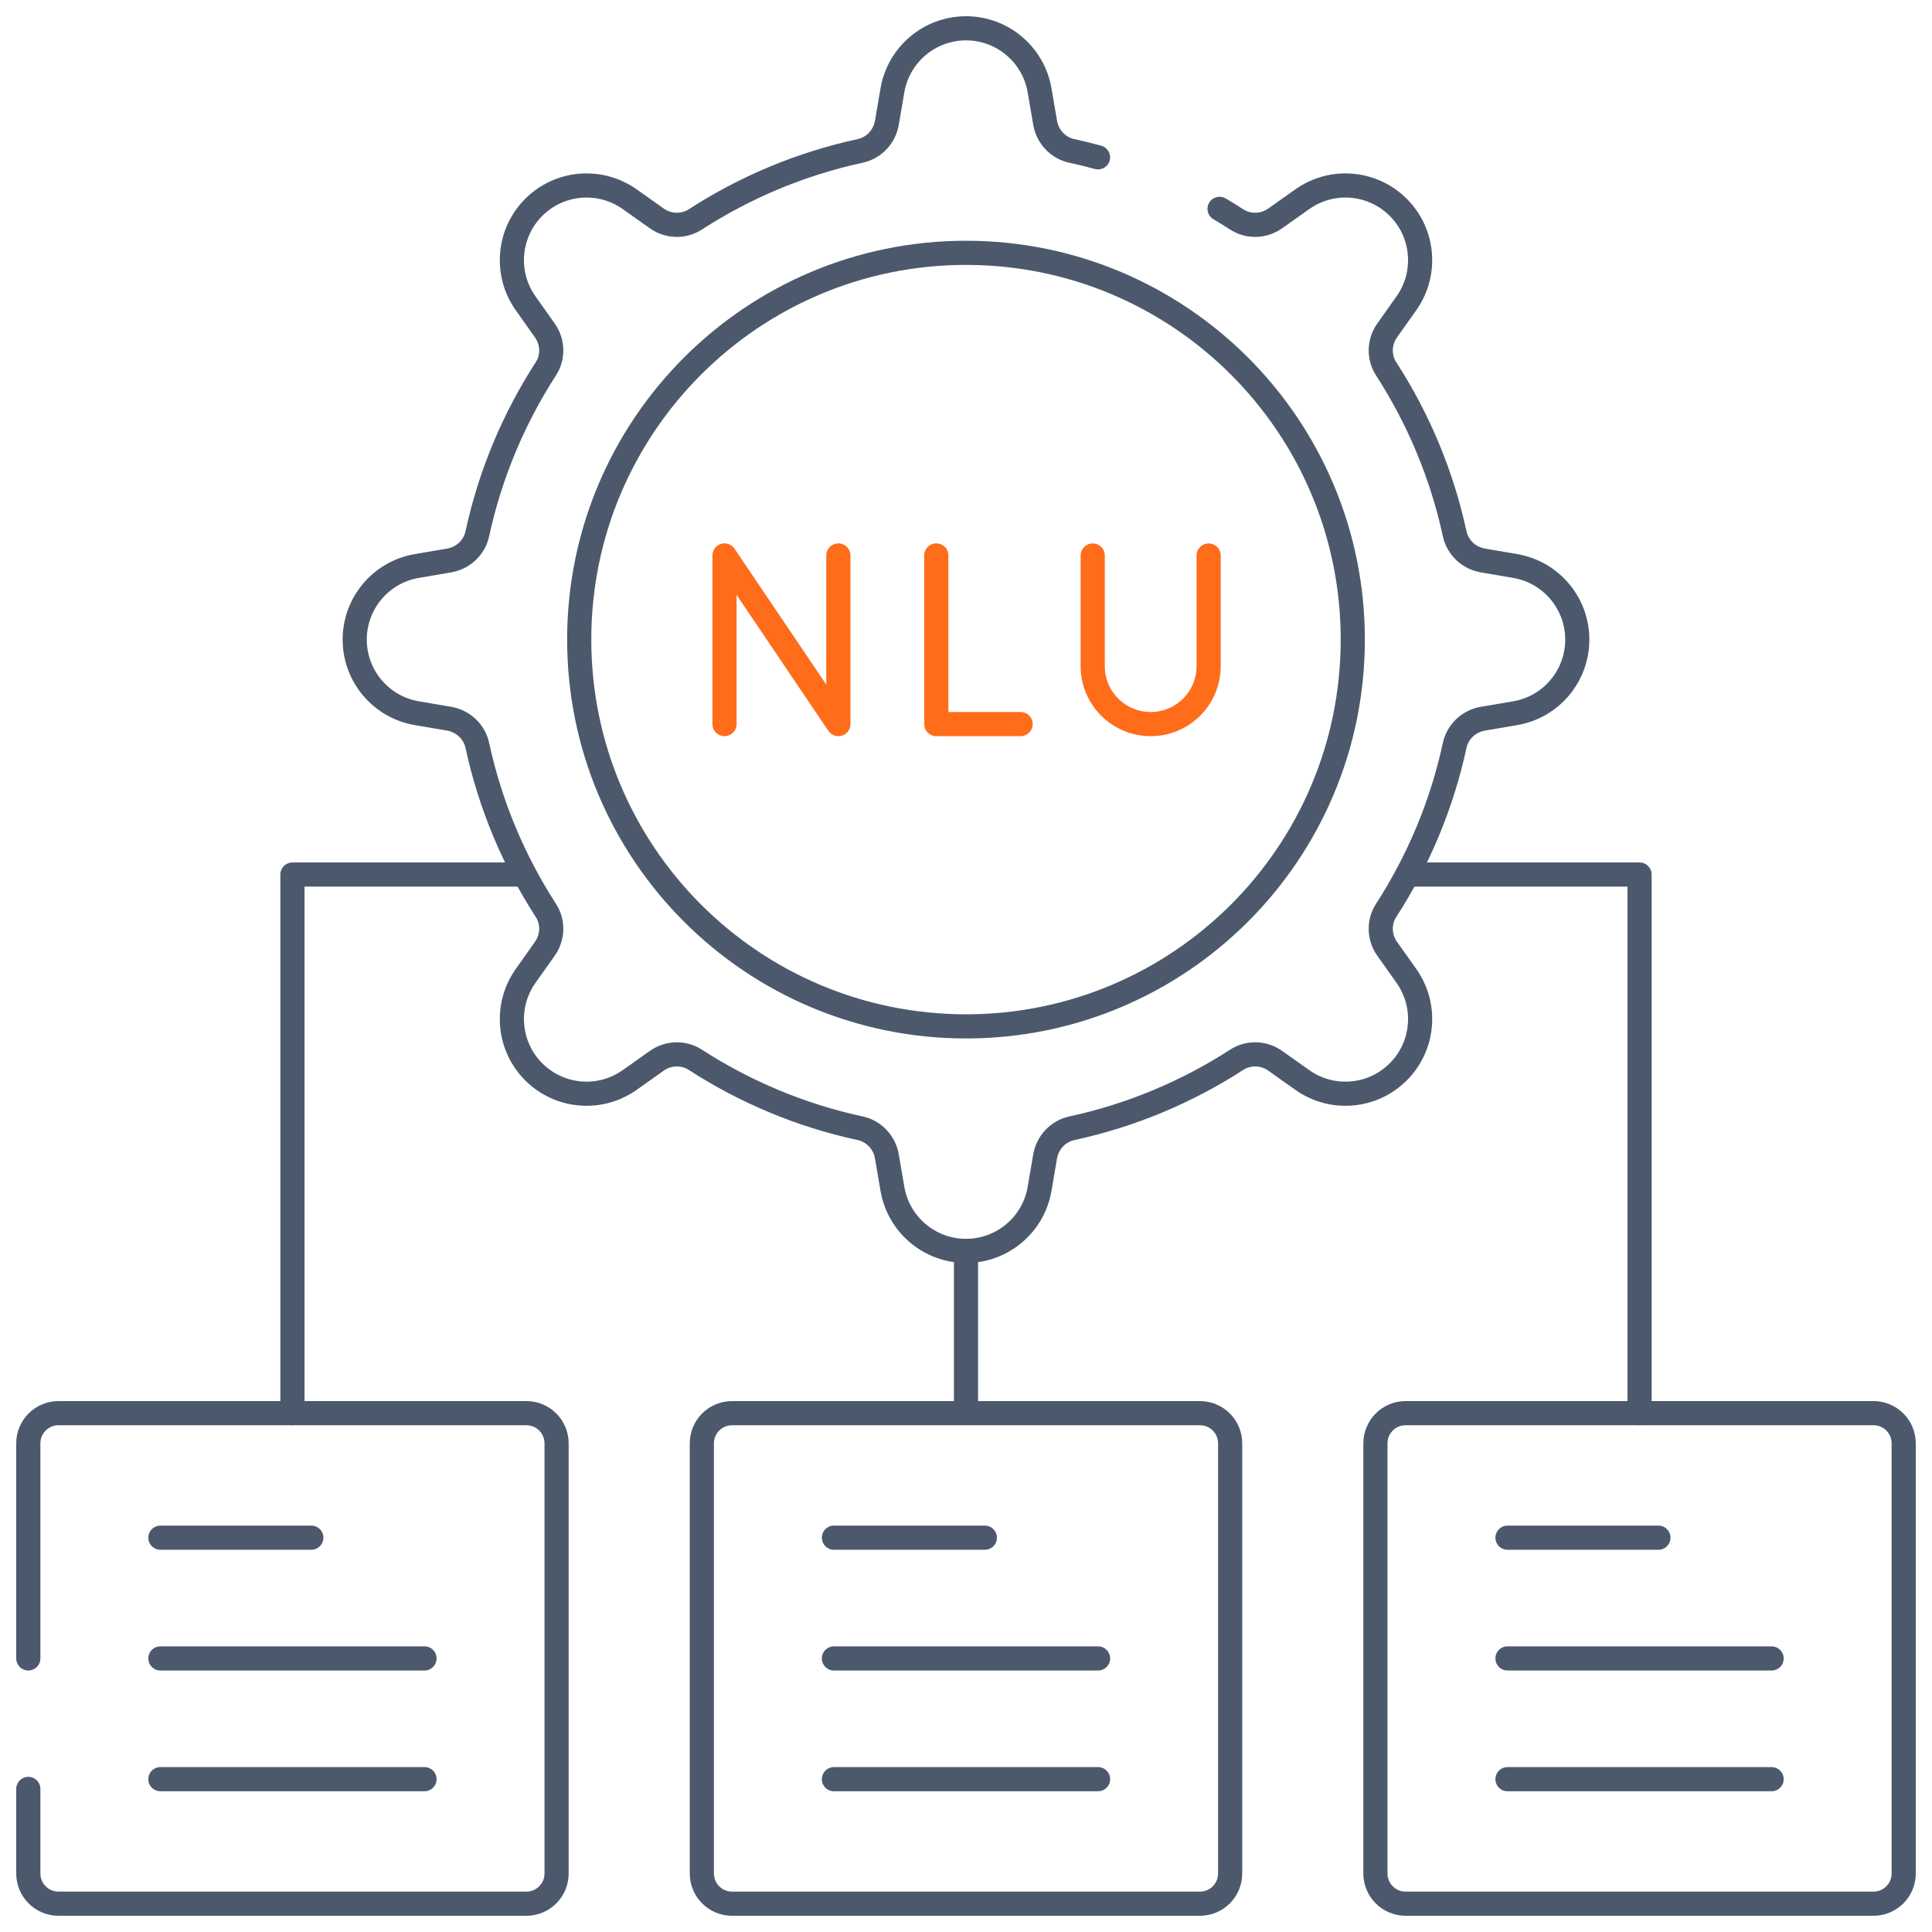 <svg width="80" height="80" viewBox="0 0 80 80" fill="none" xmlns="http://www.w3.org/2000/svg">
<g clip-path="url(#clip0_10195_8678)">
<path d="M45.467 6.515C45.109 6.417 44.747 6.328 44.381 6.249C43.809 6.126 43.374 5.658 43.276 5.081L43.047 3.743C42.793 2.258 41.506 1.172 40 1.172C38.494 1.172 37.207 2.258 36.953 3.743L36.724 5.081C36.626 5.658 36.191 6.125 35.619 6.249C33.151 6.783 30.845 7.757 28.789 9.087C28.302 9.401 27.671 9.38 27.199 9.045L26.074 8.249C24.844 7.378 23.167 7.52 22.101 8.586C21.036 9.651 20.894 11.329 21.764 12.558L22.561 13.683C22.896 14.156 22.917 14.787 22.602 15.273C21.273 17.329 20.299 19.635 19.765 22.103C19.641 22.675 19.174 23.11 18.597 23.208L17.258 23.437C15.773 23.691 14.688 24.978 14.688 26.484C14.688 27.991 15.773 29.278 17.258 29.532L18.597 29.76C19.174 29.859 19.641 30.293 19.765 30.865C20.298 33.333 21.273 35.639 22.602 37.696C22.917 38.182 22.896 38.813 22.561 39.286L21.765 40.411C20.894 41.64 21.036 43.318 22.101 44.383C23.167 45.448 24.845 45.591 26.074 44.72L27.199 43.923C27.672 43.589 28.302 43.568 28.789 43.882C30.845 45.211 33.151 46.186 35.619 46.719C36.191 46.843 36.626 47.31 36.724 47.887L36.953 49.226C37.207 50.711 38.494 51.797 40 51.797C41.507 51.797 42.794 50.711 43.047 49.226L43.276 47.887C43.375 47.311 43.809 46.843 44.381 46.719C46.849 46.186 49.155 45.211 51.211 43.882C51.698 43.568 52.329 43.589 52.801 43.923L53.926 44.72C55.156 45.591 56.834 45.448 57.899 44.383C58.964 43.318 59.106 41.64 58.236 40.411L57.439 39.286C57.104 38.813 57.083 38.182 57.398 37.696C58.727 35.639 59.702 33.333 60.235 30.865C60.359 30.293 60.826 29.859 61.403 29.76L62.742 29.532C64.227 29.278 65.312 27.991 65.312 26.484C65.312 24.978 64.227 23.691 62.742 23.437L61.403 23.208C60.826 23.11 60.359 22.675 60.235 22.103C59.701 19.635 58.727 17.329 57.398 15.273C57.083 14.787 57.104 14.156 57.439 13.683L58.236 12.558C59.106 11.329 58.964 9.651 57.899 8.586C56.834 7.52 55.156 7.378 53.926 8.249L52.801 9.045C52.329 9.38 51.698 9.401 51.211 9.087C50.977 8.935 50.74 8.789 50.499 8.647" stroke="#4C596D" stroke-miterlimit="10" stroke-linecap="round" stroke-linejoin="round"/>
<path d="M1.172 68.672V59.766C1.172 59.075 1.732 58.516 2.422 58.516H21.797C22.487 58.516 23.047 59.075 23.047 59.766V77.578C23.047 78.268 22.487 78.828 21.797 78.828H2.422C1.732 78.828 1.172 78.268 1.172 77.578V74.075" stroke="#4C596D" stroke-miterlimit="10" stroke-linecap="round" stroke-linejoin="round"/>
<path d="M6.641 63.672H12.891" stroke="#4C596D" stroke-miterlimit="10" stroke-linecap="round" stroke-linejoin="round"/>
<path d="M6.641 68.672H17.578" stroke="#4C596D" stroke-miterlimit="10" stroke-linecap="round" stroke-linejoin="round"/>
<path d="M6.641 73.672H17.578" stroke="#4C596D" stroke-miterlimit="10" stroke-linecap="round" stroke-linejoin="round"/>
<path d="M49.688 78.828H30.312C29.622 78.828 29.062 78.268 29.062 77.578V59.766C29.062 59.075 29.622 58.516 30.312 58.516H49.688C50.378 58.516 50.938 59.075 50.938 59.766V77.578C50.938 78.268 50.378 78.828 49.688 78.828Z" stroke="#4C596D" stroke-miterlimit="10" stroke-linecap="round" stroke-linejoin="round"/>
<path d="M34.531 63.672H40.781" stroke="#4C596D" stroke-miterlimit="10" stroke-linecap="round" stroke-linejoin="round"/>
<path d="M34.531 68.672H45.469" stroke="#4C596D" stroke-miterlimit="10" stroke-linecap="round" stroke-linejoin="round"/>
<path d="M34.531 73.672H45.469" stroke="#4C596D" stroke-miterlimit="10" stroke-linecap="round" stroke-linejoin="round"/>
<path d="M77.578 78.828H58.203C57.513 78.828 56.953 78.268 56.953 77.578V59.766C56.953 59.075 57.513 58.516 58.203 58.516H77.578C78.268 58.516 78.828 59.075 78.828 59.766V77.578C78.828 78.268 78.268 78.828 77.578 78.828Z" stroke="#4C596D" stroke-miterlimit="10" stroke-linecap="round" stroke-linejoin="round"/>
<path d="M62.422 63.672H68.672" stroke="#4C596D" stroke-miterlimit="10" stroke-linecap="round" stroke-linejoin="round"/>
<path d="M62.422 68.672H73.359" stroke="#4C596D" stroke-miterlimit="10" stroke-linecap="round" stroke-linejoin="round"/>
<path d="M62.422 73.672H73.359" stroke="#4C596D" stroke-miterlimit="10" stroke-linecap="round" stroke-linejoin="round"/>
<path d="M30 29.983V23L34.715 29.983V23" stroke="#FF6C1A" stroke-miterlimit="10" stroke-linecap="round" stroke-linejoin="round"/>
<path d="M38.77 23V29.983H42.261" stroke="#FF6C1A" stroke-miterlimit="10" stroke-linecap="round" stroke-linejoin="round"/>
<path d="M45.247 23.003V27.583C45.247 28.909 46.322 29.983 47.647 29.983V29.983C48.973 29.983 50.047 28.909 50.047 27.583V23.003" stroke="#FF6C1A" stroke-linecap="round"/>
<path d="M40 42.5C48.845 42.5 56.016 35.33 56.016 26.484C56.016 17.639 48.845 10.469 40 10.469C31.155 10.469 23.984 17.639 23.984 26.484C23.984 35.33 31.155 42.5 40 42.5Z" stroke="#4C596D" stroke-miterlimit="10" stroke-linecap="round" stroke-linejoin="round"/>
<path d="M40 52.005V58.02" stroke="#4C596D" stroke-miterlimit="10" stroke-linecap="round" stroke-linejoin="round"/>
<path d="M21.529 36.213H12.109V58.515" stroke="#4C596D" stroke-miterlimit="10" stroke-linecap="round" stroke-linejoin="round"/>
<path d="M67.891 58.515V36.213H58.542" stroke="#4C596D" stroke-miterlimit="10" stroke-linecap="round" stroke-linejoin="round"/>
</g>
<defs>
<clipPath id="clip0_10195_8678">
<rect width="80" height="80" fill="white"/>
</clipPath>
</defs>
</svg>
